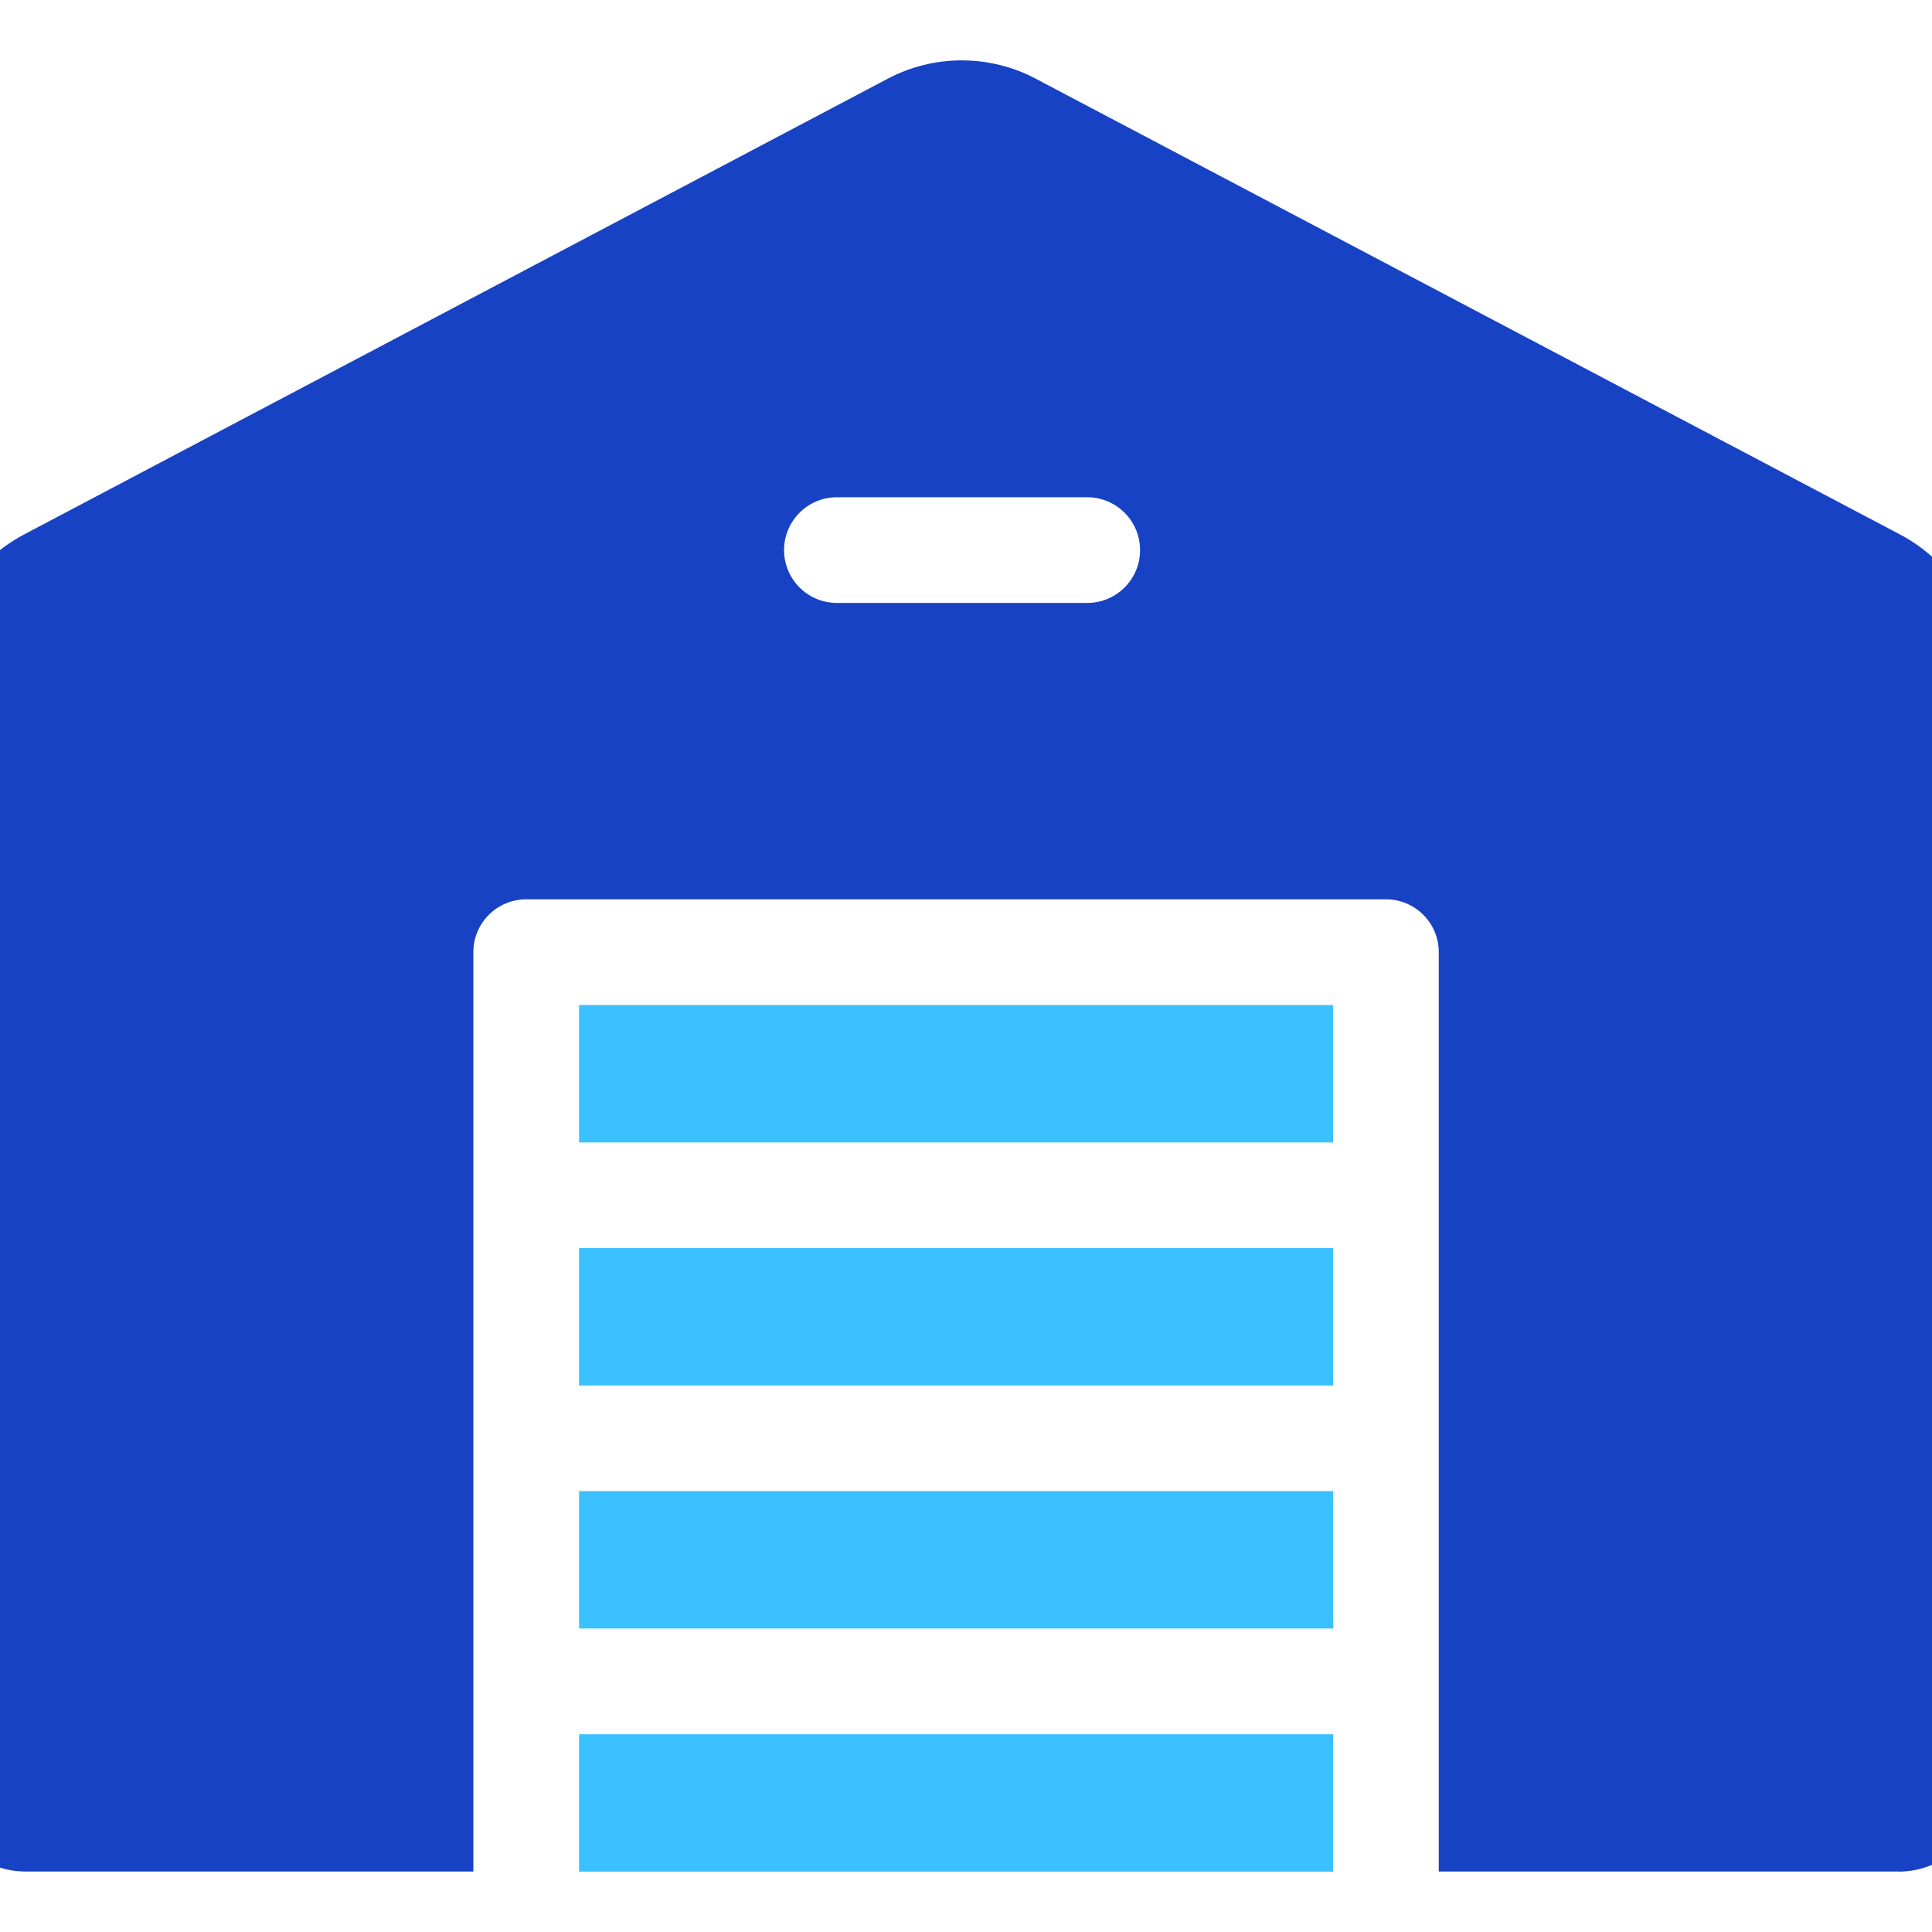 <svg width="64" height="64" viewBox="0 0 64 64" fill="none" xmlns="http://www.w3.org/2000/svg">
<g clip-path="url(#clip0_3086_981)">
<g clip-path="url(#clip1_3086_981)">
<path d="M44.16 41.345H19.182V45.897H44.16V41.345Z" fill="#3BC1FF"/>
<path d="M44.16 33.293H19.182V37.845H44.16V33.293Z" fill="#3BC1FF"/>
<path d="M44.16 49.394H19.182V53.946H44.16V49.394Z" fill="#3BC1FF"/>
<path d="M62.888 62C64.463 62 65.739 60.724 65.739 59.148V22.348C65.739 20.394 64.667 18.614 62.938 17.704L34.308 2.606C33.543 2.201 32.701 2 31.859 2C31.017 2 30.178 2.201 29.41 2.606L0.799 17.704C-0.928 18.614 -2 20.394 -2 22.348V59.146C-2 60.721 -0.724 61.997 0.852 61.997H15.681V31.541C15.681 30.574 16.465 29.791 17.432 29.791H45.91C46.877 29.791 47.661 30.574 47.661 31.541V61.997H62.888V62ZM36.016 19.973H27.723C26.757 19.973 25.973 19.189 25.973 18.223C25.973 17.256 26.757 16.472 27.723 16.472H36.016C36.982 16.472 37.766 17.256 37.766 18.223C37.766 19.189 36.982 19.973 36.016 19.973Z" fill="#1742C3"/>
<path d="M44.16 57.449H19.182V62H44.16V57.449Z" fill="#3BC1FF"/>
</g>
</g>
<defs>
<clipPath id="clip0_3086_981">
<rect width="64" height="64" fill="white"/>
</clipPath>
<clipPath id="clip1_3086_981">
<rect width="67.742" height="60" fill="white" transform="translate(-2 2)"/>
</clipPath>
</defs>
</svg>